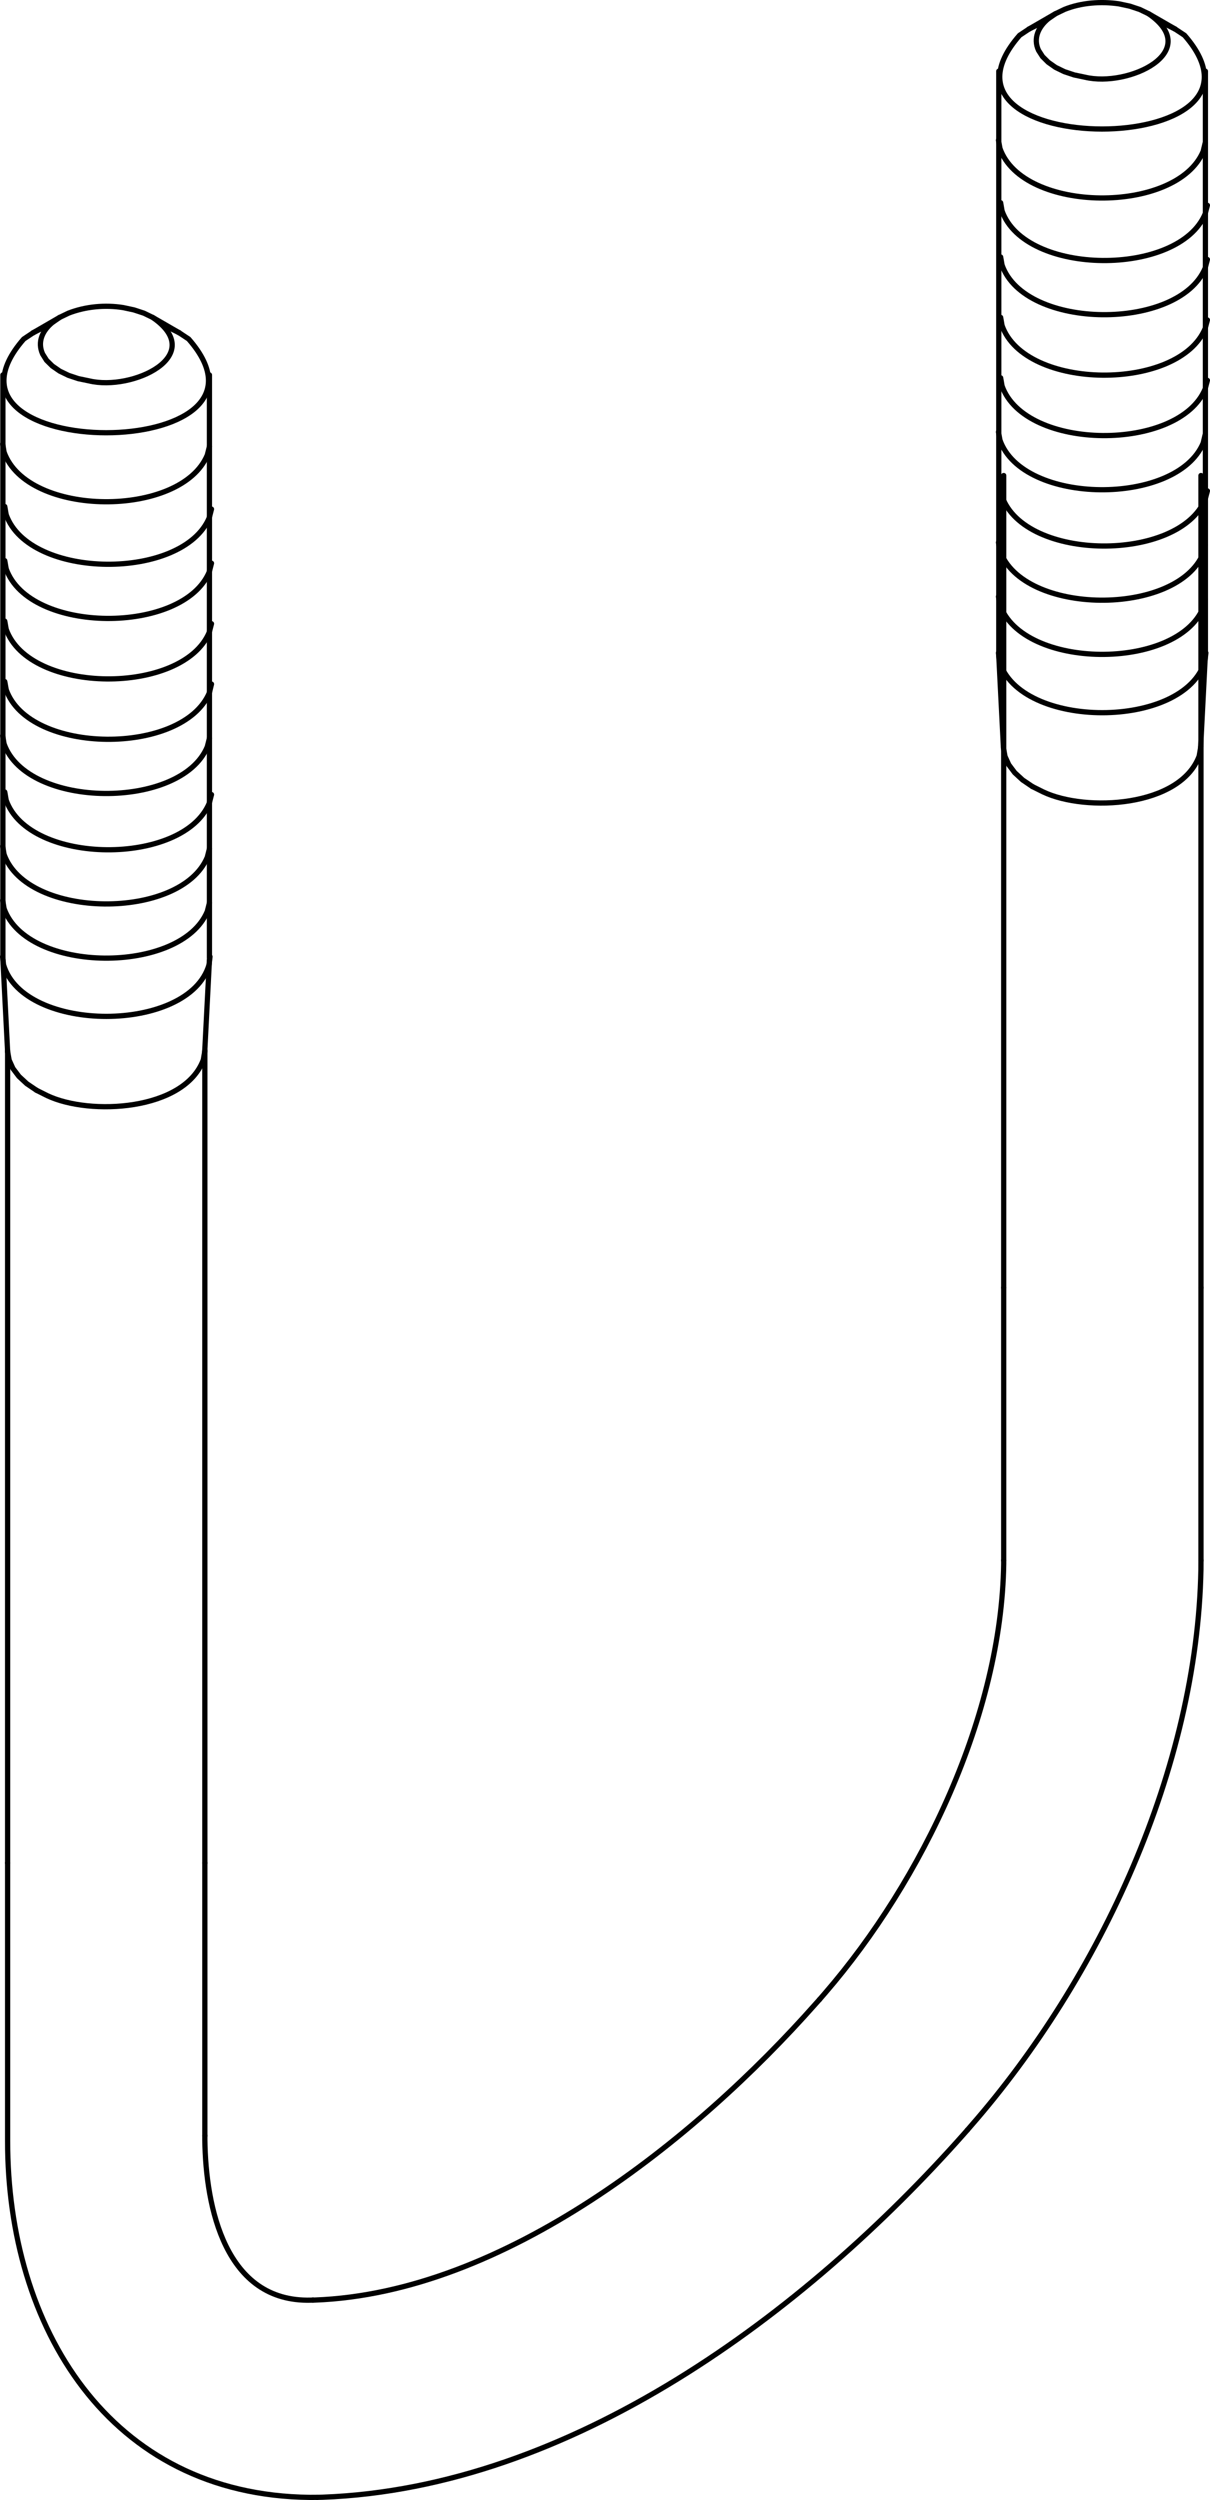 <?xml version="1.0" encoding="iso-8859-1"?>
<!DOCTYPE svg PUBLIC "-//W3C//DTD SVG 1.1//EN" "http://www.w3.org/Graphics/SVG/1.1/DTD/svg11.dtd">
<!-- Generator: Arbortext IsoDraw 7.0 -->
<svg id="Standardebene" width="100%" height="100%" viewBox="0 0 30.013 61.996"
 xmlns="http://www.w3.org/2000/svg" xmlns:xlink="http://www.w3.org/1999/xlink"
 fill-rule="evenodd" clip-rule="evenodd" stroke="#000000" stroke-linecap="round" fill="none" xml:space="preserve">
 <g>
  <path stroke-width="0.13" stroke-linecap="butt" id="path100991" d="M1.48 9.202L1.298 9.076L1.155 8.935L1.058 8.781C0.92 8.477 1.056 8.195 1.298 7.998L1.48 7.871L1.698 7.766C2.121 7.601 2.609 7.556 3.056 7.628L3.322 7.685L3.569 7.766L3.786 7.871C5.161 8.817 3.282 9.704 2.21 9.445L1.944 9.39L1.698 9.308L1.48 9.202L1.48 9.202z"/>
  <path stroke-width="0.13" stroke-linecap="butt" id="path100995" d="M26.182 1.671L26.001 1.544L25.859 1.403L25.76 1.249C25.62 0.948 25.76 0.662 26.001 0.465L26.182 0.34L26.4 0.235C26.818 0.065 27.315 0.03 27.759 0.096L28.024 0.153L28.271 0.235L28.489 0.34C29.861 1.284 27.989 2.172 26.914 1.915L26.646 1.859L26.4 1.777L26.182 1.671L26.182 1.671z"/>
  <path stroke-width="0.13" stroke-linecap="butt" id="path100999" d="M0.905 27.036L0.664 26.873L0.469 26.692L0.321 26.496L0.227 26.289L0.189 26.079"/>
  <path stroke-width="0.13" stroke-linecap="butt" id="path101003" d="M25.606 19.504L25.365 19.341L25.169 19.16L25.022 18.964L24.928 18.757L24.89 18.545"/>
  <path stroke-width="0.13" stroke-linecap="butt" id="path101007" d="M5.078 26.079L5.043 26.282C4.575 27.544 2.23 27.673 1.173 27.17L0.905 27.036"/>
  <path stroke-width="0.13" stroke-linecap="butt" id="path101011" d="M29.78 18.545L29.745 18.748C29.274 20.013 26.934 20.143 25.875 19.638L25.606 19.504"/>
  <path stroke-width="0.13" stroke-linecap="butt" id="path101015" d="M4.445 8.252L4.168 8.114L4.115 8.093"/>
  <path stroke-width="0.13" stroke-linecap="butt" id="path101019" d="M29.147 0.72L28.871 0.582L28.818 0.563"/>
  <path stroke-width="0.13" stroke-linecap="butt" id="path101023" d="M1.151 8.093L1.098 8.112L0.822 8.252"/>
  <path stroke-width="0.13" stroke-linecap="butt" id="path101027" d="M25.853 0.563L25.8 0.583L25.524 0.72"/>
  <path stroke-width="0.13" stroke-linecap="butt" id="path101031" d="M0.822 8.252L0.589 8.407C-2.124 11.507 7.394 11.505 4.679 8.407L4.445 8.252"/>
  <path stroke-width="0.13" stroke-linecap="butt" id="path101035" d="M25.524 0.72L25.291 0.875C22.574 3.972 32.093 3.977 29.381 0.875L29.147 0.72"/>
  <path stroke-width="0.13" stroke-linecap="butt" id="path100987" d="M24.896 38.695L24.896 38.78C24.841 42.524 22.885 46.622 20.469 49.42L20.329 49.582"/>
  <path stroke-width="0.13" stroke-linecap="butt" id="path100855" d="M4.445 8.252L3.786 7.871"/>
  <path stroke-width="0.13" stroke-linecap="butt" id="path100859" d="M29.147 0.72L28.489 0.34"/>
  <path stroke-width="0.13" stroke-linecap="butt" id="path100863" d="M1.48 7.871L0.822 8.252"/>
  <path stroke-width="0.13" stroke-linecap="butt" id="path100867" d="M26.182 0.339L25.524 0.72"/>
  <path stroke-width="0.13" stroke-linecap="butt" id="path100871" d="M0.072 9.298L0.072 23.754"/>
  <path stroke-width="0.13" stroke-linecap="butt" id="path100875" d="M24.774 1.766L24.774 16.222"/>
  <path stroke-width="0.13" stroke-linecap="butt" id="path100879" d="M5.195 23.754L5.195 9.298"/>
  <path stroke-width="0.13" stroke-linecap="butt" id="path100883" d="M29.899 16.222L29.899 1.766"/>
  <path stroke-width="0.13" stroke-linecap="butt" id="path100887" d="M0.073 23.798L0.189 26.079"/>
  <path stroke-width="0.13" stroke-linecap="butt" id="path100891" d="M24.774 16.265L24.89 18.545"/>
  <path stroke-width="0.13" stroke-linecap="butt" id="path100895" d="M5.078 26.079L5.195 23.798"/>
  <path stroke-width="0.13" stroke-linecap="butt" id="path100899" d="M29.78 18.545L29.896 16.265"/>
  <path stroke-width="0.13" stroke-linecap="butt" id="path100903" d="M5.081 46.198L5.081 26.056L5.081 26.05"/>
  <path stroke-width="0.13" stroke-linecap="butt" id="path100907" d="M29.783 18.525L29.783 18.518z"/>
  <path stroke-width="0.13" stroke-linecap="butt" id="path100911" d="M5.081 26.045L5.081 26.036z"/>
  <path stroke-width="0.13" stroke-linecap="butt" id="path100915" d="M29.783 18.513L29.783 18.504z"/>
  <path stroke-width="0.13" stroke-linecap="butt" id="path100919" d="M0.189 26.036L0.189 26.045z"/>
  <path stroke-width="0.13" stroke-linecap="butt" id="path100923" d="M24.89 18.504L24.89 18.513z"/>
  <path stroke-width="0.13" stroke-linecap="butt" id="path100927" d="M0.189 26.05L0.189 26.056z"/>
  <path stroke-width="0.13" stroke-linecap="butt" id="path100931" d="M24.89 18.518L24.89 18.525z"/>
  <path stroke-width="0.13" stroke-linecap="butt" id="path100935" d="M0.189 26.056L0.189 46.198"/>
  <path stroke-width="0.13" stroke-linecap="butt" id="path100939" d="M29.789 31.932L29.789 11.792"/>
  <path stroke-width="0.13" stroke-linecap="butt" id="path100943" d="M24.896 11.792L24.896 31.931"/>
  <path stroke-width="0.13" stroke-linecap="butt" id="path100947" d="M5.081 52.962L5.081 46.198"/>
  <path stroke-width="0.13" stroke-linecap="butt" id="path100951" d="M0.189 46.198L0.189 52.962L0.189 53.085C0.182 57.695 2.701 61.878 7.687 61.93L7.868 61.929"/>
  <path stroke-width="0.13" stroke-linecap="butt" id="path100955" d="M7.761 57.037L7.714 57.039C5.586 57.097 5.102 54.737 5.081 53.063L5.081 52.962"/>
  <path stroke-width="0.13" stroke-linecap="butt" id="path100959" d="M20.329 49.582L20.225 49.698C17.251 53.06 12.503 56.862 7.806 57.037L7.761 57.037"/>
  <path stroke-width="0.13" stroke-linecap="butt" id="path100963" d="M7.868 61.929L8.003 61.926C14.166 61.698 19.966 57.365 23.907 52.92L23.995 52.82"/>
  <path stroke-width="0.13" stroke-linecap="butt" id="path100967" d="M29.789 38.695L29.789 31.932"/>
  <path stroke-width="0.13" stroke-linecap="butt" id="path100971" d="M24.896 31.932L24.896 38.695"/>
  <path stroke-width="0.13" stroke-linecap="butt" id="path100975" d="M23.995 52.82L24.085 52.716C27.292 49.045 29.696 43.844 29.788 38.921L29.789 38.695"/>
  <path stroke-width="0.13" stroke-linecap="butt" id="path100783" d="M0.067 20.984L0.101 21.187C0.675 22.803 4.49 22.824 5.142 21.257L5.195 21.047"/>
  <path stroke-width="0.13" stroke-linecap="butt" id="path100787" d="M24.766 13.452L24.803 13.654C25.368 15.272 29.193 15.291 29.844 13.725L29.894 13.516"/>
  <path stroke-width="0.13" stroke-linecap="butt" id="path100791" d="M0.118 19.64L0.153 19.843C0.725 21.464 4.546 21.477 5.192 19.914L5.246 19.704"/>
  <path stroke-width="0.13" stroke-linecap="butt" id="path100795" d="M24.82 12.108L24.855 12.31C25.422 13.931 29.245 13.945 29.894 12.382L29.948 12.173"/>
  <path stroke-width="0.13" stroke-linecap="butt" id="path100799" d="M0.067 18.245L0.101 18.446C0.674 20.068 4.495 20.082 5.142 18.518L5.195 18.307"/>
  <path stroke-width="0.13" stroke-linecap="butt" id="path100803" d="M24.766 10.712L24.803 10.914C25.367 12.532 29.19 12.553 29.844 10.987L29.894 10.776"/>
  <path stroke-width="0.13" stroke-linecap="butt" id="path100807" d="M0.118 16.902L0.154 17.103C0.72 18.719 4.541 18.742 5.195 17.175L5.246 16.964"/>
  <path stroke-width="0.13" stroke-linecap="butt" id="path100811" d="M24.82 9.369L24.855 9.571C25.428 11.194 29.248 11.205 29.894 9.643L29.948 9.432"/>
  <path stroke-width="0.13" stroke-linecap="butt" id="path100815" d="M0.118 15.403L0.153 15.603C0.723 17.227 4.544 17.242 5.192 15.676L5.246 15.467"/>
  <path stroke-width="0.13" stroke-linecap="butt" id="path100819" d="M24.82 7.871L24.855 8.073C25.423 9.691 29.243 9.711 29.894 8.144L29.948 7.935"/>
  <path stroke-width="0.13" stroke-linecap="butt" id="path100823" d="M0.118 13.904L0.153 14.105C0.723 15.728 4.548 15.74 5.192 14.178L5.246 13.967"/>
  <path stroke-width="0.13" stroke-linecap="butt" id="path100827" d="M24.82 6.373L24.855 6.573C25.42 8.192 29.243 8.211 29.894 6.647L29.948 6.435"/>
  <path stroke-width="0.13" stroke-linecap="butt" id="path100831" d="M0.118 12.561L0.153 12.763C0.725 14.382 4.544 14.399 5.192 12.835L5.246 12.625"/>
  <path stroke-width="0.13" stroke-linecap="butt" id="path100835" d="M24.82 5.028L24.855 5.23C25.423 6.849 29.246 6.868 29.894 5.301L29.948 5.091"/>
  <path stroke-width="0.13" stroke-linecap="butt" id="path100839" d="M0.067 11.01L0.101 11.211C0.674 12.835 4.495 12.846 5.142 11.284L5.195 11.073"/>
  <path stroke-width="0.13" stroke-linecap="butt" id="path100843" d="M24.766 3.477L24.803 3.68C25.367 5.296 29.19 5.318 29.844 3.753L29.894 3.543"/>
  <path stroke-width="0.13" stroke-linecap="butt" id="path100847" d="M0.067 22.327L0.101 22.53C0.674 24.152 4.495 24.164 5.142 22.6L5.195 22.39"/>
  <path stroke-width="0.13" stroke-linecap="butt" id="path100851" d="M24.766 14.795L24.803 14.996C25.367 16.615 29.192 16.635 29.844 15.07L29.894 14.859"/>
  <path stroke-width="0.13" stroke-linecap="butt" id="path100775" d="M5.209 23.724L5.185 23.925C4.689 25.629 0.591 25.632 0.088 23.925L0.065 23.724"/>
  <path stroke-width="0.13" stroke-linecap="butt" id="path100779" d="M29.911 16.19L29.887 16.394C29.388 18.1 25.292 18.1 24.789 16.394L24.766 16.19"/>
 </g>
</svg>
